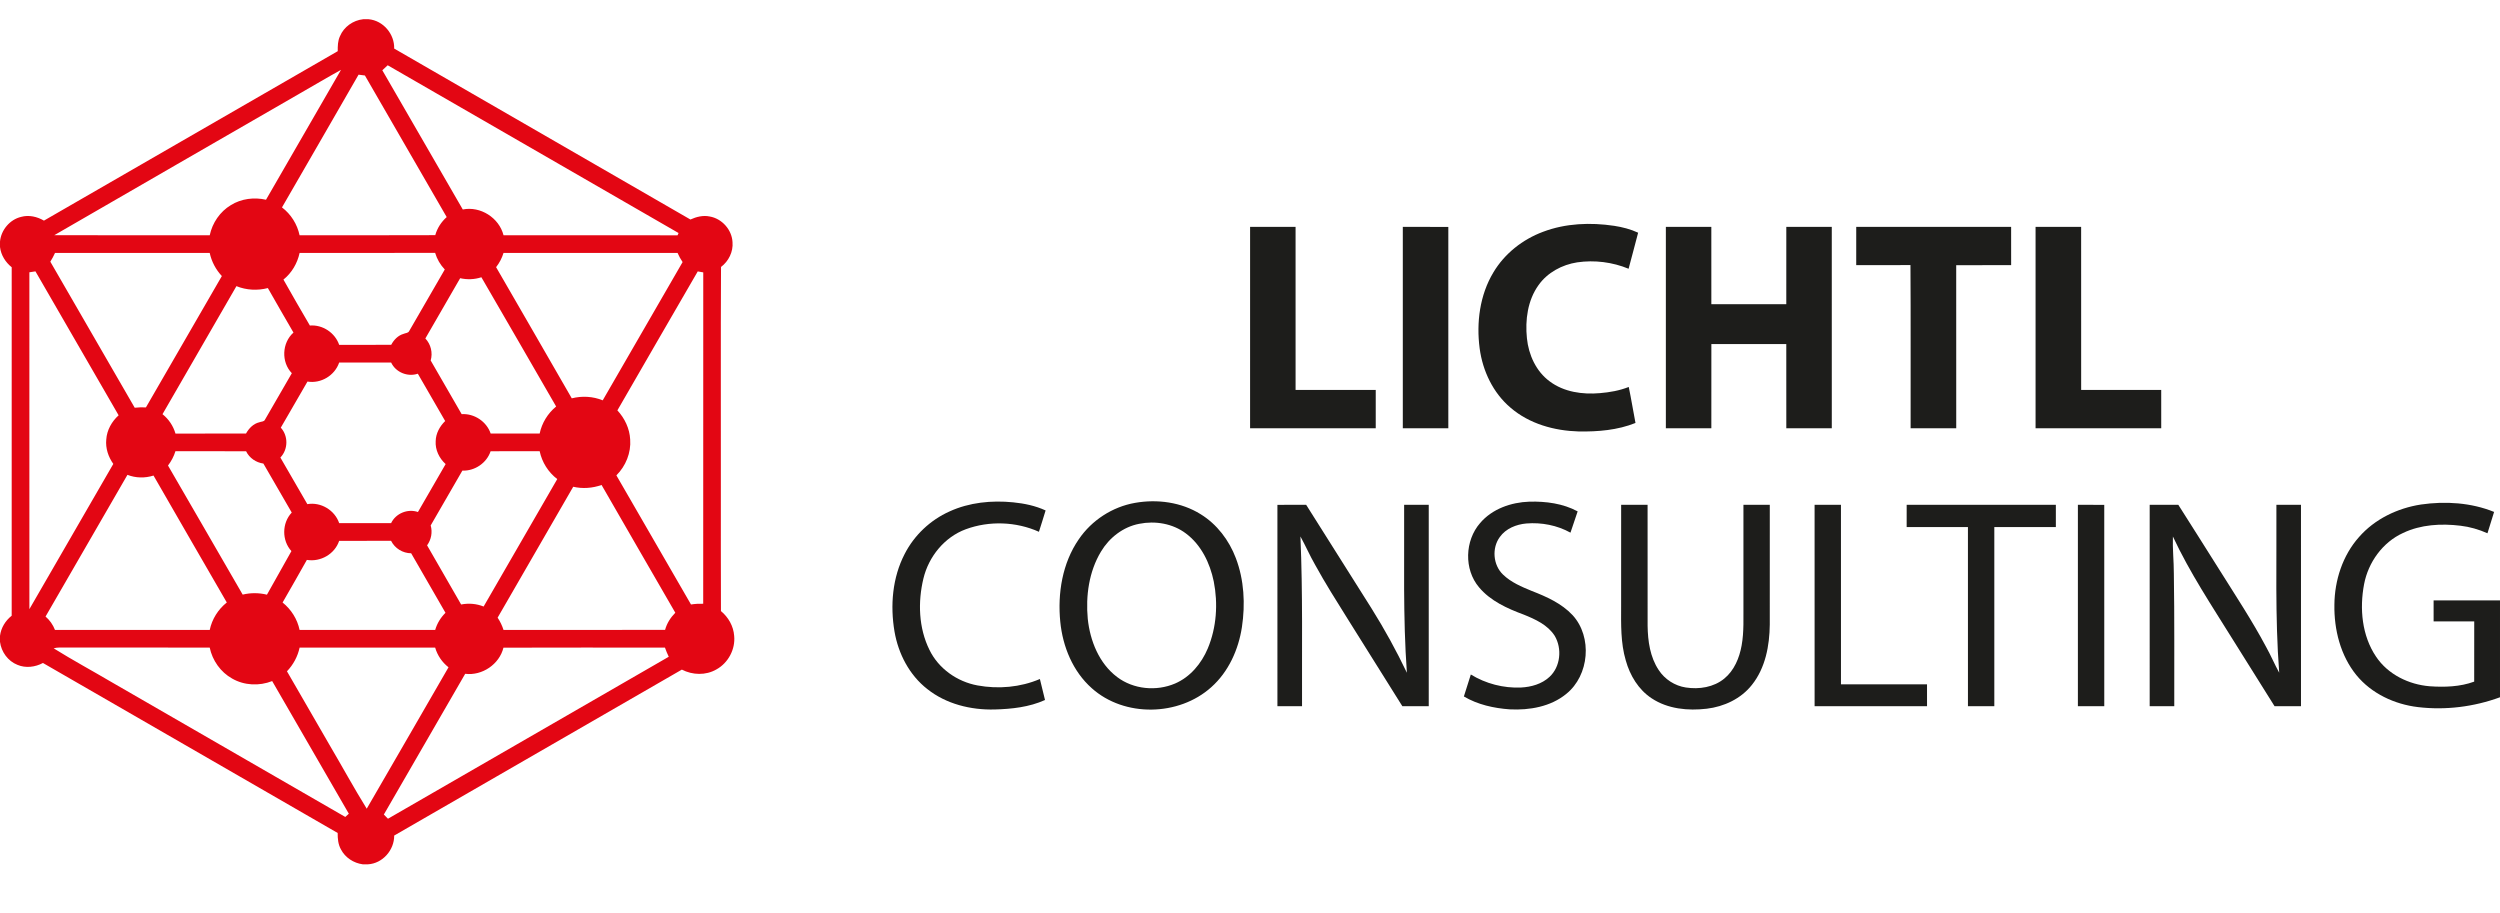 <?xml version="1.0" encoding="utf-8"?>
<!-- Generator: Adobe Illustrator 26.5.0, SVG Export Plug-In . SVG Version: 6.00 Build 0)  -->
<svg version="1.1" id="Layer_1" xmlns="http://www.w3.org/2000/svg" xmlns:xlink="http://www.w3.org/1999/xlink" x="0px" y="0px"
	 viewBox="0 0 1772 647.23" style="enable-background:new 0 0 1772 647.23;" xml:space="preserve">
<style type="text/css">
	.st0{fill:#E30613;}
	.st1{fill:#1D1D1B;}
</style>
<g>
	<g>
		<path class="st0" d="M257.41,13.63h3.89c10.33,0.94,18.41,10.51,18.09,20.8c69.97,40.42,139.99,80.77,209.98,121.16
			c4.23-1.93,8.95-3.12,13.6-2.15c8.72,1.45,15.81,9.38,16.24,18.22c0.57,6.8-2.76,13.5-8.15,17.56
			c-0.28,51.79-0.04,103.59-0.12,155.38c0.05,29.51-0.1,59.02,0.07,88.53c5.25,4.35,8.88,10.68,9.37,17.54
			c0.96,9.51-4.22,19.23-12.59,23.82c-7.46,4.33-16.93,4.07-24.49,0.13c-67.97,39.2-135.92,78.42-203.89,117.62
			c0.08,10.28-8.18,19.78-18.58,20.39h-3.7c-6.46-0.86-12.48-4.75-15.48-10.59c-2-3.53-2.34-7.65-2.31-11.62
			c-69.62-40.19-139.25-80.37-208.9-120.5c-5.5,2.95-12.24,3.81-18.08,1.32C5.64,468.6,0.92,462.07,0,454.97v-4.3
			c0.71-5.67,3.84-10.74,8.28-14.25c0.05-82.33,0.04-164.66,0.01-247c-4.44-3.55-7.62-8.63-8.29-14.34v-3.94
			c0.81-8.17,6.95-15.52,14.99-17.42c5.5-1.52,11.33-0.17,16.16,2.66c69.43-40,138.81-80.07,208.23-120.1
			c-0.03-3.6,0.02-7.33,1.6-10.65C243.74,19,250.31,14.38,257.41,13.63z M270.99,49.81c19.01,32.89,37.99,65.8,57.03,98.67
			c12.55-2.51,25.74,5.89,28.88,18.26c41.11,0.05,82.23-0.05,123.35,0.05c0.18-0.4,0.54-1.22,0.72-1.62
			c-68.75-39.59-137.45-79.26-206.16-118.91C273.54,47.45,272.27,48.64,270.99,49.81z M211.95,66.57
			C154.13,99.96,96.25,133.23,38.48,166.7c36.73,0.12,73.45,0.03,110.18,0.04c1.86-8.77,7.28-16.75,15.01-21.37
			c7.35-4.58,16.49-5.7,24.88-3.8c17.67-30.71,35.46-61.36,53.15-92.05C231.69,55.03,221.88,60.91,211.95,66.57z M254.15,52.93
			c-17.99,31.42-36.23,62.69-54.28,94.08c6.36,4.82,10.82,11.92,12.47,19.73c32.06-0.01,64.12,0.09,96.18-0.06
			c1.37-4.98,4.27-9.39,8.1-12.82c-19.31-33.45-38.66-66.9-57.97-100.35C257.14,53.32,255.64,53.12,254.15,52.93z M39,179.27
			c-0.97,2.15-2.08,4.22-3.33,6.21C55.59,220,75.5,254.52,95.49,289c2.64-0.29,5.3-0.36,7.95-0.24c17.99-31,35.87-62.05,53.81-93.08
			c-4.28-4.59-7.29-10.27-8.61-16.41C112.09,179.25,75.55,179.24,39,179.27z M212.36,179.27c-1.59,7.35-5.56,14.18-11.46,18.9
			c6.08,10.95,12.46,21.73,18.74,32.57c9.06-0.74,17.85,5.14,20.77,13.7c12.3-0.04,24.59,0.08,36.89-0.06
			c1.87-3.5,4.81-6.62,8.73-7.73c1.31-0.63,3.25-0.48,3.98-1.96c8.45-14.54,16.83-29.12,25.25-43.68
			c-3.17-3.33-5.53-7.35-6.83-11.76C276.4,179.27,244.38,179.24,212.36,179.27z M351.63,189.37c17.85,31,35.86,61.92,53.64,92.97
			c7.25-1.82,15-1.44,21.93,1.43c18.9-32.66,37.78-65.33,56.63-98.01c-1.4-2.05-2.59-4.22-3.58-6.49
			c-41.12-0.02-82.23-0.02-123.35,0C355.77,182.93,354.01,186.36,351.63,189.37z M20.82,193c0,79.59-0.02,159.17,0.01,238.76
			c19.86-34.29,39.67-68.61,59.48-102.93c-3.55-5-5.62-11.16-4.99-17.33c0.43-6.62,3.87-12.74,8.76-17.13
			c-19.64-34.02-39.29-68.03-58.96-102.03C23.69,192.56,22.26,192.78,20.82,193z M437.6,290.87c5.21,5.63,8.7,12.95,9.07,20.66
			c0.7,9.4-3.14,18.8-9.78,25.41c17.63,30.51,35.24,61.03,52.89,91.52c2.86-0.46,5.76-0.62,8.65-0.52
			c0.03-78.29-0.04-156.58,0.04-234.87c-1.31-0.24-2.61-0.47-3.9-0.7C475.49,225.15,456.6,258.05,437.6,290.87z M326.16,197.19
			c-8.21,14.24-16.45,28.47-24.67,42.71c3.91,4.14,5.37,10.12,3.78,15.61c7.26,12.7,14.63,25.36,21.95,38.03
			c8.99-0.55,17.68,5.24,20.57,13.77c11.57,0.01,23.15,0.01,34.72,0c1.57-7.5,5.76-14.33,11.69-19.17
			c-17.66-30.54-35.24-61.13-52.99-91.62C336.36,198.13,331.14,198.31,326.16,197.19z M167.58,202.82
			c-17.43,30.28-34.95,60.5-52.4,90.76c4.41,3.5,7.63,8.32,9.2,13.74c16.66-0.02,33.32,0.02,49.99-0.02c2.04-3.7,5.24-7.01,9.48-8
			c1.32-0.57,3.26-0.29,3.95-1.82c6.38-10.96,12.71-21.96,19.05-32.95c-7.62-7.89-7.04-21.53,1.16-28.8
			c-6.02-10.53-12.22-20.96-18.15-31.55C182.5,206.09,174.63,205.69,167.58,202.82z M240.41,256.94
			c-3.07,9.17-12.91,15.13-22.47,13.51c-6.35,10.87-12.61,21.79-18.91,32.68c5.4,5.87,5.24,15.45-0.3,21.17
			c6.39,11.01,12.71,22.04,19.11,33.04c9.57-1.67,19.46,4.27,22.56,13.45c12.27,0.04,24.54,0.03,36.82,0.01
			c3.31-6.95,11.75-10.38,19.02-7.89c6.56-11.31,13.09-22.64,19.63-33.97c-4.55-4.1-7.46-10.09-7.06-16.28
			c0.12-5.46,2.88-10.49,6.73-14.23c-6.45-11.19-12.9-22.37-19.38-33.54c-7.24,2.45-15.66-0.98-18.92-7.92
			C264.96,256.91,252.69,256.96,240.41,256.94z M124.35,319.82c-1.12,3.68-2.95,7.09-5.27,10.15
			c17.71,30.46,35.26,61.01,52.93,91.49c5.64-1.37,11.55-1.34,17.2,0.05c5.79-10.3,11.59-20.58,17.35-30.89
			c-6.89-7.52-6.78-19.91,0.23-27.32c-6.7-11.58-13.35-23.18-20.1-34.73c-5.22-0.73-9.93-3.92-12.25-8.7
			C157.74,319.75,141.04,319.85,124.35,319.82z M347.74,319.85c-2.8,8.35-11.23,14.07-20.02,13.73
			c-7.54,12.91-15.02,25.87-22.45,38.85c1.39,4.84,0.39,10.05-2.55,14.11c8.02,14,16.08,27.96,24.13,41.93
			c5.34-1.07,10.89-0.59,15.94,1.44c17.38-30.12,34.8-60.22,52.19-90.34c-6.35-4.84-10.83-11.93-12.46-19.74
			C370.93,319.83,359.34,319.77,347.74,319.85z M90.33,336.57c-19.35,33.48-38.68,66.97-58.05,100.44c2.98,2.56,5.27,5.82,6.68,9.48
			c36.57,0.03,73.13,0.01,109.7,0.01c1.6-7.67,5.96-14.59,12.09-19.46c-17.31-30-34.71-59.94-51.94-89.97
			C102.79,338.99,96.22,338.88,90.33,336.57z M406.3,345.01c-17.84,30.95-35.74,61.85-53.59,92.79c1.79,2.69,3.2,5.61,4.18,8.7
			c38.17-0.03,76.35,0.09,114.53-0.07c1.24-4.63,3.88-8.74,7.24-12.12c-17.41-30.2-34.92-60.33-52.27-90.56
			C419.96,346.03,412.96,346.56,406.3,345.01z M240.39,383.35c-3.1,9.37-13.22,15.14-22.88,13.5
			c-5.63,10.13-11.48,20.14-17.21,30.21c6.09,4.88,10.45,11.78,12.05,19.44c32.04,0,64.08,0.02,96.12,0
			c1.32-4.62,3.88-8.78,7.29-12.14c-8.11-14.07-16.22-28.14-24.33-42.2c-5.99-0.03-11.56-3.47-14.23-8.82
			C264.93,383.32,252.66,383.29,240.39,383.35z M38.04,459.54c13.43,8.37,27.38,15.89,41.02,23.93
			c55.23,31.86,110.45,63.73,165.68,95.58c0.83-0.77,1.67-1.53,2.51-2.29c-18.12-31.34-36.21-62.68-54.33-94.01
			c-9.11,3.62-19.82,3.15-28.35-1.78c-8.21-4.55-14.02-12.83-15.93-21.97c-35.57,0-71.14,0.03-106.71-0.02
			C40.6,458.98,39.31,459.17,38.04,459.54z M212.37,459.01c-1.36,6.31-4.49,12.15-8.97,16.8c10.05,17.41,20.11,34.81,30.17,52.22
			c8.85,15.02,17.19,30.36,26.37,45.18c19.4-33.37,38.63-66.84,57.97-100.24c-4.54-3.53-7.88-8.43-9.47-13.96
			C276.42,459,244.39,459.01,212.37,459.01z M356.85,459.07c-2.91,11.78-15.08,20.04-27.12,18.52
			c-19.25,33.23-38.43,66.5-57.66,99.75c0.97,0.98,1.95,1.98,2.92,2.98c66.35-38.26,132.68-76.54,199.02-114.81
			c-1.02-2.11-1.92-4.28-2.69-6.49C433.16,459.03,395.01,458.93,356.85,459.07z"/>
	</g>
</g>
<g>
	<path class="st1" d="M1093.69,164.31c16.02-6.08,33.65-6.76,50.47-4.24c5.82,0.9,11.59,2.38,16.95,4.87
		c-2.17,8.54-4.54,17.03-6.76,25.55c-11.44-4.71-24.16-6.32-36.4-4.54c-10.72,1.65-21.07,7.17-27.42,16.12
		c-7.75,10.77-9.57,24.71-8.25,37.64c1.17,11.74,6.46,23.51,16.15,30.61c10.08,7.57,23.27,9.42,35.55,8.34
		c6.97-0.57,13.94-1.8,20.48-4.38c1.76,8.47,3.14,17.01,4.77,25.51c-12.69,5.11-26.62,6.24-40.18,6.03
		c-17.29-0.47-35.08-5.38-48.37-16.85c-12.4-10.48-19.75-26.02-21.89-41.95c-2.43-18.35,0.07-37.9,9.72-53.94
		C1066.43,179.76,1079.23,169.69,1093.69,164.31z"/>
	<path class="st1" d="M886.07,160.81c10.74,0.01,21.49,0,32.23,0.01c0.03,38.52,0.01,77.03,0.01,115.55
		c18.94,0.02,37.87,0,56.81,0.01c0.01,9.06,0,18.12,0,27.19c-29.69,0-59.37,0-89.06,0C886.06,255.98,886.05,208.4,886.07,160.81z"/>
	<path class="st1" d="M994.31,160.82c10.75-0.01,21.5-0.01,32.26,0.01c-0.01,47.57-0.01,95.15,0,142.73
		c-10.76,0.02-21.51,0.02-32.26,0C994.31,255.98,994.31,208.4,994.31,160.82z"/>
	<path class="st1" d="M1180.76,160.82c10.74-0.01,21.49,0,32.23-0.01c0.02,18.27,0,36.55,0.01,54.82c17.71,0,35.41,0,53.12,0
		c0.01-18.27-0.01-36.54,0.01-54.81c10.74-0.01,21.49,0,32.23-0.01c0.03,47.59,0.01,95.17,0.01,142.76c-10.75,0-21.5,0-32.24,0
		c-0.02-19.9,0-39.79-0.02-59.69c-17.7-0.01-35.4,0.01-53.1,0c-0.03,19.89,0,39.79-0.02,59.69c-10.75,0-21.49,0.01-32.24,0
		C1180.75,255.98,1180.73,208.4,1180.76,160.82z"/>
	<path class="st1" d="M1315.7,160.81c36.6,0,73.19,0.01,109.79,0c0.02,9.04,0.01,18.09,0.01,27.13
		c-12.99,0.02-25.97-0.02-38.94,0.02c0.02,38.53-0.02,77.05,0.02,115.58c-10.78,0.06-21.56,0.02-32.33,0.02
		c-0.07-38.56,0.14-77.12-0.11-115.68c-12.82,0.15-25.64,0.03-38.45,0.06C1315.69,178.9,1315.67,169.86,1315.7,160.81z"/>
	<path class="st1" d="M1442.81,160.82c10.77-0.01,21.53-0.01,32.3,0c0.04,38.52-0.01,77.04,0.02,115.56c18.92,0,37.83,0,56.74,0
		c0.01,9.06,0.01,18.12,0.01,27.19c-29.69,0-59.38,0.01-89.07,0C1442.81,255.98,1442.81,208.4,1442.81,160.82z"/>
	<path class="st1" d="M673.01,362.52c14.03-6.44,29.87-7.99,45.11-6.47c7.89,0.78,15.77,2.42,23,5.76
		c-1.58,5.04-3.08,10.1-4.73,15.12c-16.12-7.23-35.23-7.92-51.81-1.81c-15.14,5.58-26.3,19.35-30.05,34.87
		c-4.03,16.68-3.43,35.11,4.27,50.67c6.46,13.27,19.64,22.52,34.03,25.17c14.73,2.72,30.42,1.36,44.24-4.55
		c1.21,4.96,2.4,9.92,3.63,14.88c-11.17,5.05-23.6,6.4-35.73,6.72c-16.85,0.44-34.32-3.84-47.69-14.47
		c-12.72-9.9-20.57-25.06-23.26-40.79c-3.13-18.45-1.5-38.21,7.21-54.99C648.01,379.37,659.42,368.6,673.01,362.52z"/>
	<g>
		<path class="st1" d="M804.53,356.43c15.75-2.78,32.76-0.52,46.47,8.03c11.6,7.13,20.21,18.53,24.99,31.2
			c5.87,15.47,6.73,32.52,4.29,48.79c-2.43,16-9.49,31.73-21.72,42.62c-22.94,20.65-61.59,21.49-84.72,0.72
			c-13.4-11.88-20.58-29.47-22.31-47.04c-2-20.17,1.44-41.61,13.13-58.53C773.81,368.75,788.48,359.24,804.53,356.43z
			 M807.51,371.27c-11.42,2.16-21.27,9.85-27.15,19.73c-8.53,14.18-10.87,31.38-9.35,47.65c1.64,15.56,8,31.56,20.8,41.22
			c11.55,8.77,27.85,10.27,41.08,4.61c10.76-4.61,18.69-14.19,23.17-24.81c6.25-14.91,7.37-31.76,4.25-47.55
			c-2.68-13.03-8.91-25.95-19.78-34.04C831.22,371.06,818.81,369,807.51,371.27z"/>
	</g>
	<path class="st1" d="M1049.11,370.73c8.56-10.06,21.97-14.71,34.89-15.15c11.69-0.31,23.81,1.26,34.24,6.89
		c-1.69,5.03-3.41,10.05-5.09,15.08c-9.46-5.26-20.52-7.37-31.26-6.51c-7.17,0.63-14.56,3.59-18.84,9.62
		c-5.75,7.85-4.78,19.85,2.28,26.59c5.69,5.53,13.17,8.64,20.39,11.62c10.46,4.06,21.13,8.8,28.93,17.14
		c14.19,15.48,11.86,42.73-4.49,55.83c-11.08,9.11-26.09,11.66-40.06,10.95c-11.27-0.81-22.7-3.33-32.5-9.14
		c1.64-5.19,3.27-10.38,4.92-15.57c10.59,6.51,23.14,9.77,35.56,9.23c7.24-0.37,14.74-2.46,20.16-7.49
		c7.89-7.23,9.1-20.15,3.72-29.18c-4.96-7.74-13.74-11.72-21.96-15.02c-11.62-4.31-23.54-9.64-31.66-19.35
		C1037.57,403.56,1038.25,383.18,1049.11,370.73z"/>
	<path class="st1" d="M1715.97,357.6c17.31-2.5,35.53-1.37,51.85,5.25c-1.54,5.05-3.11,10.09-4.7,15.13
		c-6.09-2.69-12.53-4.59-19.14-5.35c-13.67-1.65-28.1-0.88-40.69,5.14c-14.5,6.61-24.66,20.79-27.62,36.29
		c-3.3,17.31-1.56,36.52,8.5,51.41c8.43,12.59,23.2,19.76,38.06,20.96c10.54,0.72,21.46,0.39,31.48-3.29
		c0.08-14.23,0.02-28.46,0.03-42.69c-9.6-0.02-19.19,0-28.79-0.01c-0.03-4.96-0.02-9.91-0.01-14.87c15.69-0.01,31.37,0,47.06,0
		v68.65c-18.47,6.78-38.6,9.31-58.16,6.97c-16.63-1.98-32.96-9.6-43.67-22.71c-11.26-13.89-15.83-32.2-15.55-49.84
		c0.15-17.32,5.82-34.91,17.43-47.96C1683.21,367.9,1699.34,360.17,1715.97,357.6z"/>
	<path class="st1" d="M905.43,357.83c6.79-0.03,13.58-0.01,20.38-0.02c15.48,24.51,30.96,49.02,46.4,73.55
		c9.18,14.68,17.54,29.86,24.99,45.49c-2.86-39.61-1.72-79.35-1.95-119.03c5.81-0.01,11.62-0.01,17.44,0c0,47.58,0,95.16,0,142.74
		c-6.24,0.02-12.47,0-18.7,0.01c-12.97-20.69-25.92-41.39-38.89-62.09c-7.85-12.56-15.79-25.08-22.91-38.08
		c-3.78-6.56-6.79-13.53-10.45-20.15c1.72,40.08,0.98,80.21,1.14,120.32c-5.82,0-11.64,0.01-17.45-0.01
		C905.44,452.98,905.44,405.4,905.43,357.83z"/>
	<path class="st1" d="M1149.07,357.81c6.24,0,12.49,0,18.74,0.01c0.02,28.6-0.02,57.21,0.02,85.81c0.16,10.8,1.74,22.15,7.88,31.32
		c4.3,6.57,11.42,11.17,19.2,12.34c9.4,1.46,19.79-0.13,27.29-6.33c7.04-5.77,10.69-14.65,12.26-23.41
		c1.8-9.86,1.17-19.93,1.29-29.89c0-23.28-0.01-46.56,0-69.84c6.22-0.01,12.45-0.01,18.68-0.01c0.01,28.29,0.02,56.57-0.01,84.86
		c-0.16,14.98-3.09,30.81-12.68,42.79c-7.71,9.8-19.75,15.42-31.97,16.87c-13.29,1.58-27.66,0.21-39.05-7.36
		c-9.37-6.13-15.43-16.26-18.38-26.89c-3.67-12.47-3.32-25.58-3.28-38.43C1149.06,405.7,1149.05,381.76,1149.07,357.81z"/>
	<path class="st1" d="M1286.18,357.82c6.23-0.01,12.46-0.01,18.69,0c0.02,42.41,0,84.83,0.01,127.24c20.33,0.01,40.66,0.01,60.99,0
		c0.01,5.17,0,10.34,0.01,15.51c-26.57,0-53.13,0-79.69,0C1286.18,452.98,1286.18,405.4,1286.18,357.82z"/>
	<path class="st1" d="M1351.45,357.81c35.24,0.01,70.49,0,105.74,0.01c-0.01,5.25-0.01,10.5,0,15.75
		c-14.55,0.01-29.08-0.01-43.62,0.01c-0.01,42.32-0.02,84.65,0,126.97c-6.23,0.04-12.47,0.02-18.69,0.02
		c-0.01-42.33,0-84.66-0.01-126.99c-14.48-0.02-28.95-0.01-43.43-0.01C1351.43,368.32,1351.42,363.06,1351.45,357.81z"/>
	<path class="st1" d="M1472.81,357.82c6.23-0.01,12.46-0.02,18.69,0.01c0,47.57-0.01,95.15,0.01,142.73
		c-6.24,0.02-12.47,0.01-18.7,0.01C1472.81,452.98,1472.81,405.4,1472.81,357.82z"/>
	<path class="st1" d="M1523.7,357.82c6.75-0.02,13.51,0.03,20.27-0.04c9.76,15.24,19.33,30.61,29.02,45.9
		c11.34,18.11,23.15,35.95,33.21,54.83c3.35,5.98,6,12.32,9.3,18.32c-3.04-39.6-1.72-79.34-1.99-119.02c5.8,0.01,11.61,0,17.42,0
		c0.02,47.59,0.01,95.17,0.01,142.76c-6.25,0-12.49,0-18.73,0c-9.89-15.79-19.78-31.58-29.66-47.36
		c-14.84-23.88-30.49-47.39-42.4-72.93c-0.32,8.78,0.69,17.57,0.67,26.36c0.49,31.31,0.24,62.62,0.3,93.93c-5.81,0-11.63,0-17.43,0
		C1523.69,452.98,1523.67,405.4,1523.7,357.82z"/>
</g>
</svg>

